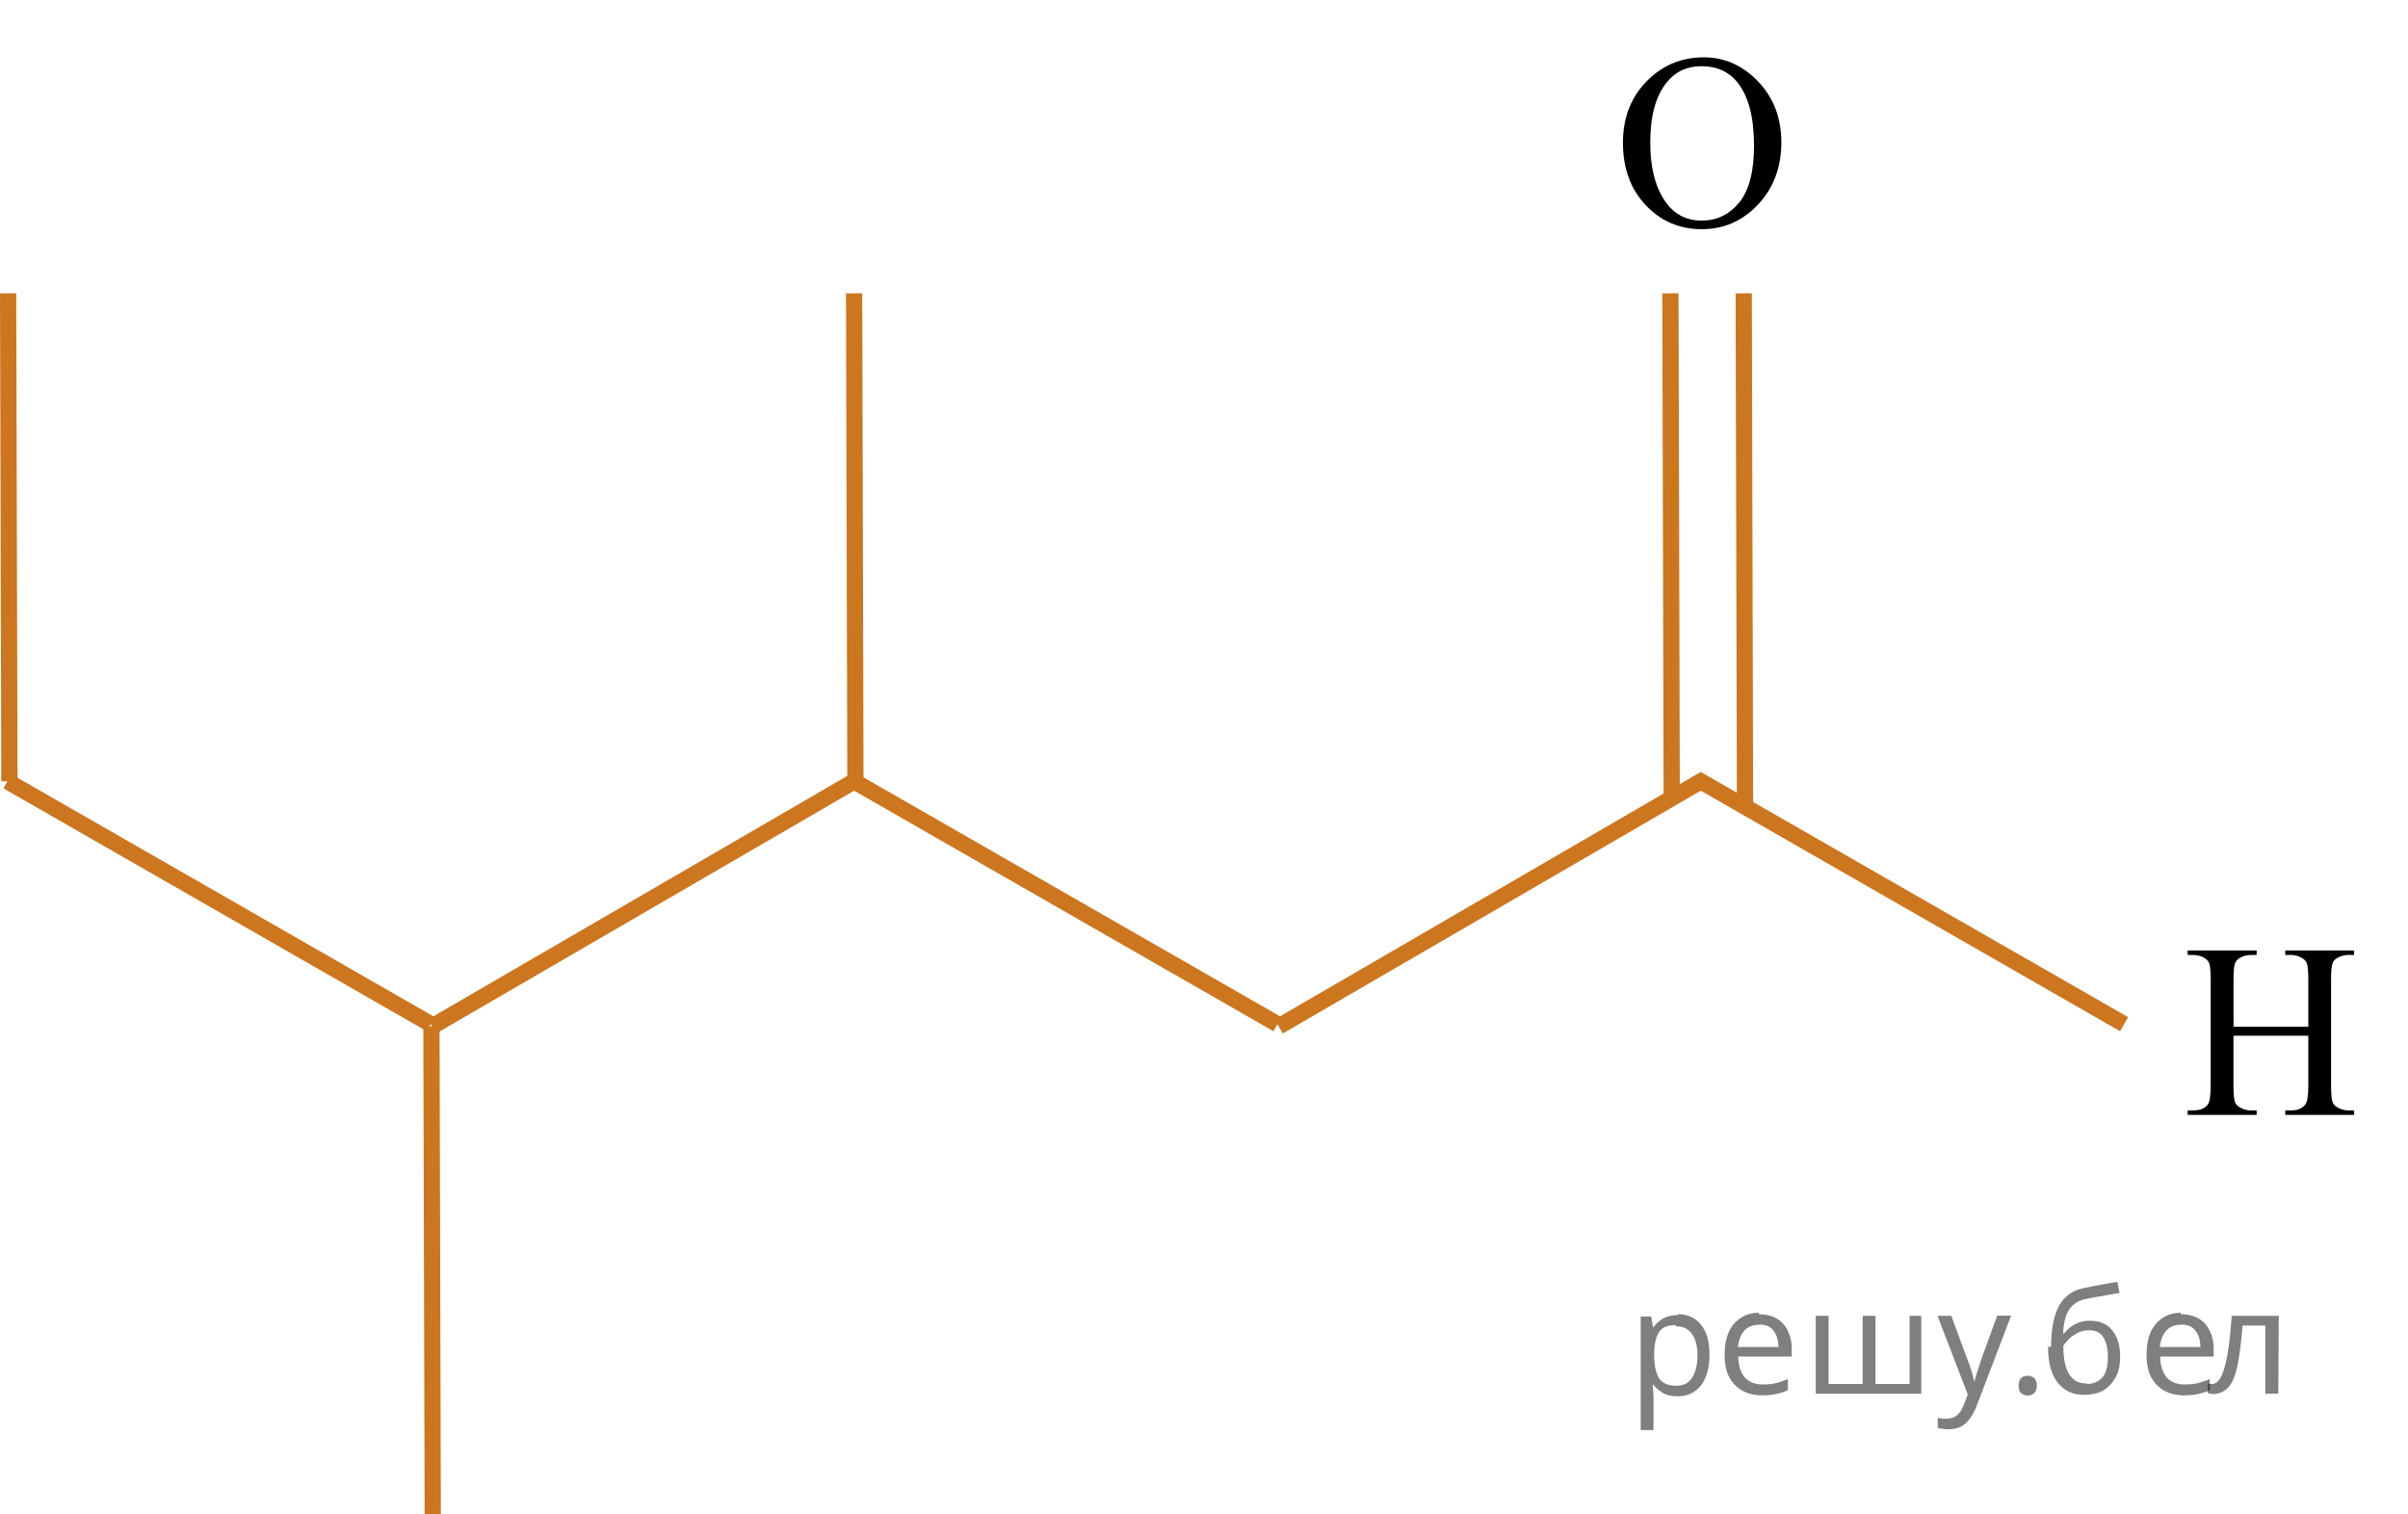 <?xml version="1.0" encoding="utf-8"?>
<!-- Generator: Adobe Illustrator 16.0.0, SVG Export Plug-In . SVG Version: 6.00 Build 0)  -->
<!DOCTYPE svg PUBLIC "-//W3C//DTD SVG 1.1//EN" "http://www.w3.org/Graphics/SVG/1.1/DTD/svg11.dtd">
<svg version="1.1" id="Слой_1" xmlns="http://www.w3.org/2000/svg" xmlns:xlink="http://www.w3.org/1999/xlink" x="0px" y="0px"
	 width="148.385px" height="93.334px" viewBox="158.108 46.008 148.385 93.334"
	 enable-background="new 158.108 46.008 148.385 93.334" xml:space="preserve">
<polyline fill="none" stroke="#CC761F" stroke-miterlimit="10" points="184.734,109.266 210.739,94.159 236.826,109.126 "/>
<line fill="none" stroke="#CC761F" stroke-miterlimit="10" x1="158.567" y1="94.159" x2="184.654" y2="109.126"/>
<line fill="none" stroke="#CC761F" stroke-miterlimit="10" x1="184.774" y1="139.341" x2="184.694" y2="109.266"/>
<line fill="none" stroke="#CC761F" stroke-miterlimit="10" x1="158.688" y1="94.159" x2="158.608" y2="64.085"/>
<line fill="none" stroke="#CC761F" stroke-miterlimit="10" x1="210.82" y1="94.159" x2="210.74" y2="64.085"/>
<line fill="none" stroke="#CC761F" stroke-miterlimit="10" x1="265.639" y1="95.778" x2="265.559" y2="64.085"/>
<line fill="none" stroke="#CC761F" stroke-miterlimit="10" x1="261.122" y1="95.198" x2="261.042" y2="64.085"/>
<polyline fill="none" stroke="#CC761F" stroke-miterlimit="10" points="236.906,109.266 262.911,94.159 288.997,109.126 "/>
<g>
	<defs>
		<polygon id="SVGID_1_" points="255.325,64.085 271.747,64.085 271.747,46.008 255.325,46.008 255.325,64.085 		"/>
	</defs>
	<clipPath id="SVGID_2_">
		<use xlink:href="#SVGID_1_"  overflow="visible"/>
	</clipPath>
	<g clip-path="url(#SVGID_2_)">
		<path d="M263.093,49.542c1.293,0,2.414,0.5,3.362,1.498c0.948,0.999,1.422,2.245,1.422,3.738c0,1.539-0.478,2.816-1.433,3.832
			c-0.955,1.016-2.112,1.523-3.47,1.523c-1.372,0-2.524-0.495-3.458-1.486c-0.934-0.991-1.4-2.273-1.4-3.847
			c0-1.608,0.539-2.92,1.617-3.936C260.669,49.983,261.789,49.542,263.093,49.542z M262.953,50.087
			c-0.893,0-1.607,0.336-2.146,1.008c-0.672,0.836-1.007,2.062-1.007,3.675c0,1.653,0.348,2.925,1.044,3.817
			c0.533,0.677,1.239,1.016,2.116,1.016c0.937,0,1.709-0.371,2.319-1.113c0.61-0.742,0.915-1.912,0.915-3.511
			c0-1.732-0.336-3.025-1.007-3.876C264.648,50.426,263.903,50.087,262.953,50.087z"/>
	</g>
</g>
<g>
	<g>
		<defs>
			<rect id="SVGID_3_" x="289.573" y="101.152" width="16.562" height="16.56"/>
		</defs>
		<clipPath id="SVGID_4_">
			<use xlink:href="#SVGID_3_"  overflow="visible"/>
		</clipPath>
		<g clip-path="url(#SVGID_4_)">
		</g>
	</g>
	<g>
		<defs>
			<polygon id="SVGID_5_" points="290.14,117.519 306.493,117.519 306.493,100.821 290.14,100.821 290.14,117.519 			"/>
		</defs>
		<clipPath id="SVGID_6_">
			<use xlink:href="#SVGID_5_"  overflow="visible"/>
		</clipPath>
		<g clip-path="url(#SVGID_6_)">
			<path d="M295.738,109.282h4.611v-2.899c0-0.519-0.031-0.859-0.095-1.024c-0.049-0.124-0.151-0.231-0.308-0.321
				c-0.21-0.119-0.432-0.179-0.666-0.179h-0.352v-0.277h4.245v0.277h-0.351c-0.234,0-0.457,0.057-0.666,0.172
				c-0.156,0.079-0.263,0.2-0.318,0.362c-0.057,0.162-0.085,0.492-0.085,0.99v6.539c0,0.514,0.032,0.853,0.096,1.017
				c0.049,0.125,0.148,0.232,0.3,0.321c0.215,0.12,0.439,0.18,0.674,0.18h0.351v0.276h-4.245v-0.276h0.352
				c0.405,0,0.7-0.122,0.886-0.366c0.122-0.159,0.183-0.543,0.183-1.151v-3.086h-4.611v3.086c0,0.514,0.032,0.853,0.096,1.017
				c0.049,0.125,0.151,0.232,0.308,0.321c0.209,0.12,0.432,0.18,0.666,0.18h0.358v0.276h-4.253v-0.276h0.352
				c0.41,0,0.708-0.122,0.894-0.366c0.116-0.159,0.175-0.543,0.175-1.151v-6.539c0-0.519-0.031-0.859-0.095-1.024
				c-0.049-0.124-0.149-0.231-0.3-0.321c-0.215-0.119-0.439-0.179-0.674-0.179h-0.352v-0.277h4.253v0.277h-0.358
				c-0.234,0-0.457,0.057-0.666,0.172c-0.151,0.079-0.257,0.2-0.315,0.362s-0.088,0.492-0.088,0.99V109.282z"/>
		</g>
	</g>
</g>
<g fill-opacity=".5"><path d="m261.5 127.0q0.89 0 1.4 0.62 0.55 0.62 0.55 1.9 0 1.2-0.55 1.9-0.54 0.64-1.4 0.64-0.56 0-0.93-0.21-0.36-0.22-0.57-0.5h-0.054q0.018 0.15 0.036 0.39t0.018 0.4v2h-0.79v-7h0.65l0.11 0.66h0.036q0.22-0.32 0.57-0.53t0.94-0.22zm-0.14 0.67q-0.74 0-1 0.41-0.3 0.41-0.32 1.3v0.15q0 0.89 0.29 1.4 0.3 0.48 1.1 0.48 0.44 0 0.72-0.24 0.29-0.24 0.42-0.66 0.14-0.42 0.14-0.96 0-0.83-0.32-1.3-0.32-0.5-0.98-0.5z"/><path d="m266.5 127.0q0.62 0 1.1 0.27 0.45 0.27 0.68 0.76 0.24 0.49 0.24 1.1v0.48h-3.3q0.018 0.82 0.41 1.3 0.4 0.42 1.1 0.42 0.46 0 0.81-0.081 0.36-0.09 0.74-0.25v0.69q-0.37 0.16-0.73 0.23-0.36 0.081-0.86 0.081-0.68 0-1.2-0.28-0.52-0.28-0.82-0.83-0.29-0.56-0.29-1.4 0-0.79 0.26-1.4 0.27-0.57 0.75-0.87 0.49-0.31 1.1-0.31zm-9e-3 0.65q-0.57 0-0.9 0.37-0.32 0.36-0.39 1h2.5q-9e-3 -0.61-0.29-0.99-0.28-0.39-0.88-0.39z"/><path d="m276.5 127.1v4.8h-6.5v-4.8h0.79v4.2h2.1v-4.2h0.79v4.2h2.1v-4.2z"/><path d="m277.5 127.1h0.85l1 2.7q0.14 0.36 0.24 0.69 0.11 0.32 0.16 0.62h0.036q0.054-0.22 0.17-0.58 0.12-0.37 0.24-0.74l0.98-2.7h0.86l-2.1 5.5q-0.25 0.68-0.66 1.1-0.4 0.4-1.1 0.4-0.22 0-0.38-0.027-0.16-0.018-0.28-0.045v-0.63q0.099 0.018 0.23 0.036 0.14 0.018 0.3 0.018 0.41 0 0.67-0.23 0.26-0.23 0.4-0.62l0.25-0.64z"/><path d="m282.5 131.4q0-0.33 0.16-0.47t0.39-0.14q0.23 0 0.4 0.14 0.17 0.14 0.17 0.47 0 0.32-0.17 0.47-0.16 0.14-0.4 0.14-0.22 0-0.39-0.14t-0.16-0.47z"/><path d="m284.5 129.0q0-1.6 0.48-2.5 0.48-0.89 1.5-1.1 0.58-0.13 1.1-0.22t1-0.18l0.14 0.69q-0.32 0.045-0.71 0.12-0.4 0.063-0.78 0.14-0.39 0.063-0.67 0.13-0.58 0.13-0.93 0.61-0.34 0.48-0.39 1.5h0.054q0.13-0.17 0.34-0.35 0.22-0.18 0.53-0.31 0.32-0.13 0.71-0.13 0.94 0 1.4 0.6 0.48 0.6 0.48 1.6 0 0.8-0.28 1.3t-0.77 0.81q-0.5 0.26-1.2 0.26-1 0-1.6-0.76t-0.59-2.2zm2.2 2.3q0.58 0 0.94-0.38t0.36-1.3q0-0.74-0.28-1.2-0.27-0.43-0.9-0.43-0.4 0-0.72 0.18-0.32 0.17-0.54 0.4t-0.31 0.38q0 0.44 0.063 0.86t0.22 0.75q0.16 0.32 0.44 0.52 0.29 0.19 0.72 0.19z"/><path d="m292.5 127.0q0.62 0 1.1 0.27 0.45 0.27 0.68 0.76 0.24 0.49 0.24 1.1v0.48h-3.3q0.018 0.82 0.41 1.3 0.4 0.42 1.1 0.42 0.46 0 0.81-0.081 0.36-0.09 0.74-0.25v0.69q-0.37 0.16-0.73 0.23-0.36 0.081-0.86 0.081-0.68 0-1.2-0.28-0.52-0.28-0.82-0.83-0.29-0.56-0.29-1.4 0-0.79 0.26-1.4 0.27-0.57 0.75-0.87 0.49-0.31 1.1-0.31zm-9e-3 0.65q-0.57 0-0.9 0.37-0.32 0.36-0.39 1h2.5q-9e-3 -0.61-0.29-0.99-0.28-0.39-0.88-0.39z"/><path d="m298.5 131.9h-0.8v-4.2h-1.4q-0.12 1.5-0.32 2.5-0.21 0.93-0.55 1.3t-0.86 0.42q-0.12 0-0.23-0.018-0.11-9e-3 -0.18-0.045v-0.59q0.054 0.018 0.12 0.027t0.13 9e-3q0.49 0 0.77-1 0.3-1 0.45-3.2h2.9z"/></g></svg>

<!--File created and owned by https://sdamgia.ru. Copying is prohibited. All rights reserved.-->
